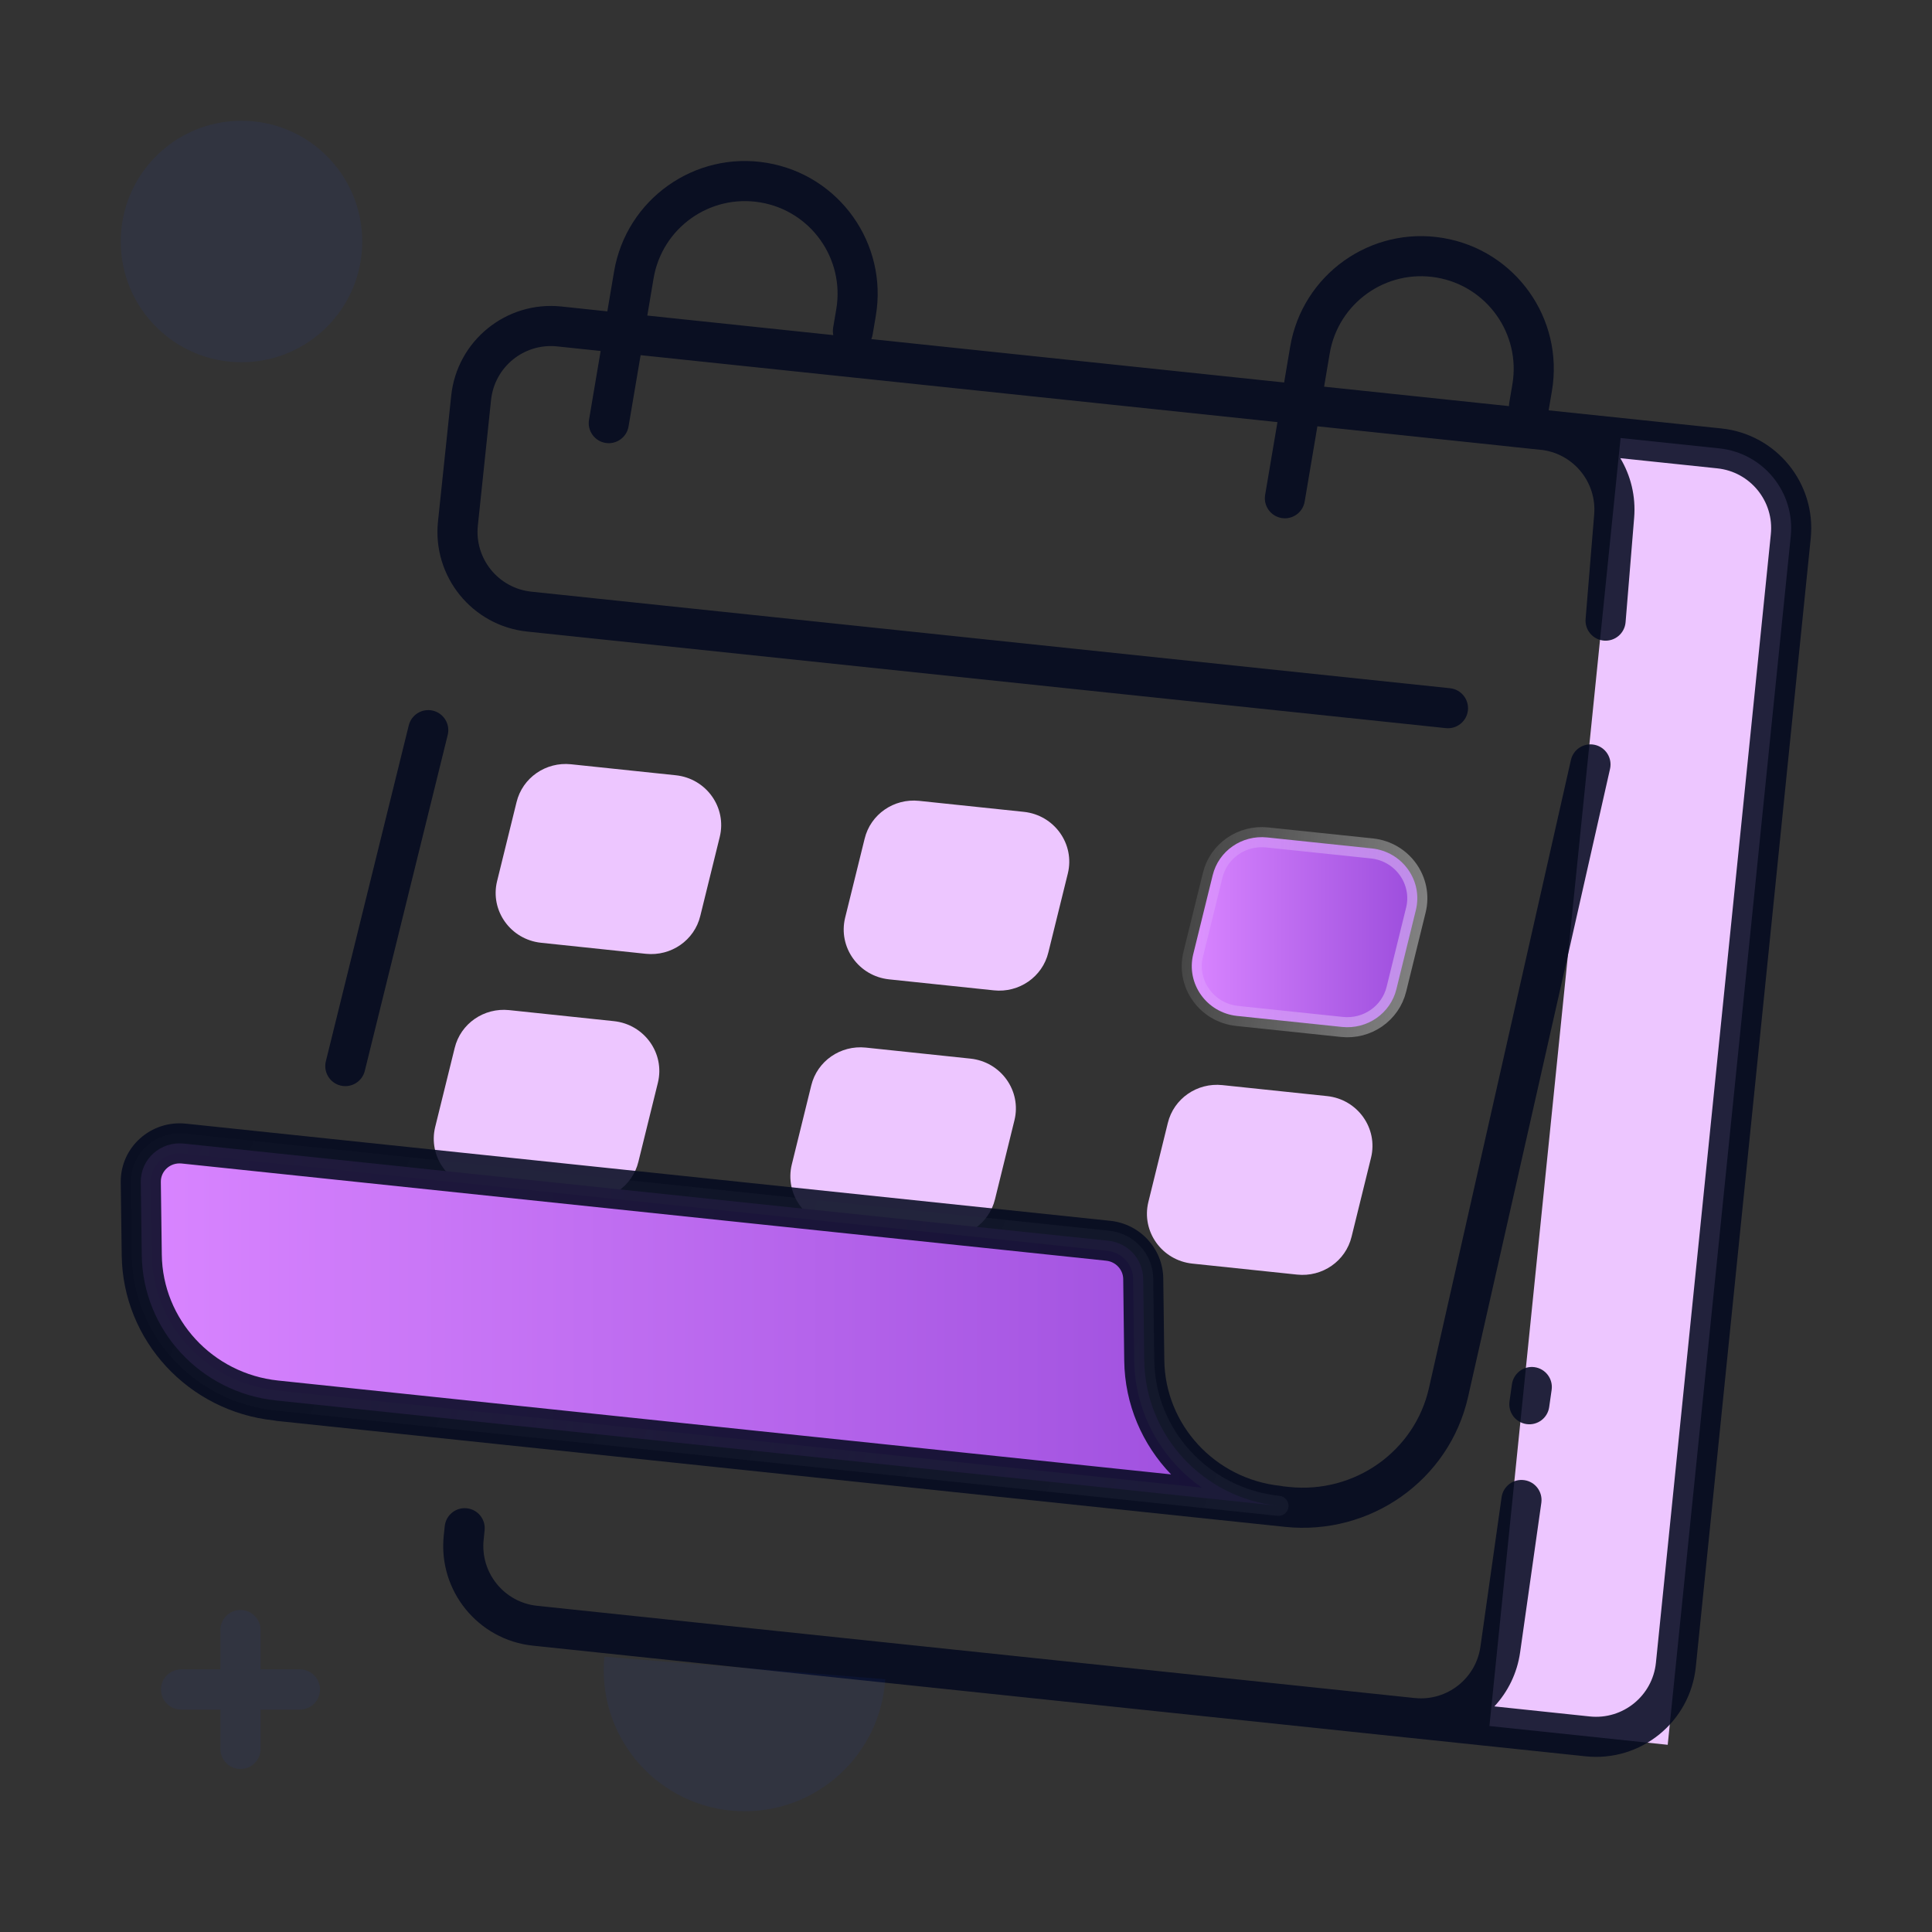 <svg width="48" height="48" viewBox="0 0 48 48" fill="none" xmlns="http://www.w3.org/2000/svg">
<rect x="0" y="0" width="48" height="48" fill="#333333" stroke="none"/>
<path d="M40.263 10.882L42.718 11.14C43.809 11.255 44.603 12.231 44.491 13.323L41.434 43.349L37.004 42.883L40.263 10.882Z" fill="#EDC6FF"/>
<path d="M30.738 25.241L33.34 25.514C33.965 25.58 34.547 25.18 34.694 24.572L35.177 22.61C35.356 21.88 34.843 21.159 34.083 21.079L31.482 20.806C30.856 20.74 30.274 21.14 30.128 21.748L29.645 23.709C29.466 24.44 29.978 25.161 30.738 25.241Z" fill="url(#paint0_linear_1_308)" stroke="url(#paint1_linear_1_308)" stroke-opacity="0.4" stroke-width="0.5" stroke-linejoin="round"/>
<path d="M22.091 24.332L24.693 24.605C25.318 24.671 25.9 24.271 26.046 23.663L26.53 21.702C26.709 20.971 26.196 20.25 25.436 20.17L22.834 19.897C22.209 19.831 21.627 20.231 21.481 20.84L20.997 22.801C20.819 23.531 21.331 24.252 22.091 24.332Z" fill="#EDC6FF"/>
<path d="M13.444 23.423L16.046 23.697C16.671 23.762 17.253 23.363 17.399 22.754L17.882 20.793C18.061 20.062 17.549 19.341 16.789 19.261L14.187 18.988C13.562 18.922 12.98 19.322 12.833 19.931L12.35 21.892C12.171 22.622 12.684 23.343 13.444 23.423Z" fill="#EDC6FF"/>
<path d="M29.625 31.394L32.226 31.667C32.852 31.733 33.433 31.333 33.58 30.724L34.063 28.763C34.242 28.033 33.73 27.312 32.97 27.232L30.368 26.959C29.743 26.893 29.161 27.293 29.014 27.901L28.531 29.862C28.352 30.593 28.865 31.314 29.625 31.394Z" fill="#EDC6FF"/>
<path d="M20.765 30.463L23.367 30.736C23.992 30.802 24.574 30.402 24.721 29.793L25.204 27.832C25.383 27.102 24.87 26.381 24.11 26.301L21.509 26.027C20.883 25.962 20.302 26.361 20.155 26.97L19.672 28.931C19.493 29.661 20.005 30.383 20.765 30.463Z" fill="#EDC6FF"/>
<path d="M11.906 29.532L14.508 29.805C15.133 29.871 15.715 29.471 15.861 28.862L16.345 26.901C16.524 26.171 16.011 25.45 15.251 25.37L12.649 25.096C12.024 25.031 11.442 25.43 11.296 26.039L10.812 28C10.634 28.73 11.146 29.452 11.906 29.532Z" fill="#EDC6FF"/>
<path d="M27.535 30.826C28.02 30.877 28.396 31.282 28.403 31.767L28.428 33.796C28.451 35.662 29.888 37.215 31.763 37.412L6.857 34.794C4.981 34.597 3.545 33.044 3.522 31.178L3.498 29.371C3.49 28.798 3.989 28.352 4.566 28.412L27.535 30.826Z" fill="url(#paint2_linear_1_308)" stroke="url(#paint3_linear_1_308)" stroke-opacity="0.4" stroke-width="0.5" stroke-linejoin="round"/>
<path fill-rule="evenodd" clip-rule="evenodd" d="M39.029 18.882C39.09 18.614 39.356 18.445 39.625 18.506C39.893 18.567 40.061 18.833 40.001 19.102L36.474 34.705C36.007 36.777 34.044 38.157 31.922 37.934L6.867 35.301C6.844 35.298 6.821 35.294 6.799 35.289C4.681 35.063 3.05 33.306 3.024 31.185L3 29.378C2.988 28.498 3.754 27.826 4.619 27.917L27.587 30.331C28.318 30.408 28.89 31.017 28.901 31.76L28.927 33.79C28.946 35.397 30.185 36.745 31.816 36.916C31.839 36.919 31.861 36.923 31.883 36.928L32.026 36.943C33.657 37.115 35.149 36.054 35.502 34.486L39.029 18.882ZM6.909 34.299L29.095 36.631C28.383 35.891 27.944 34.895 27.931 33.802L27.906 31.774C27.902 31.546 27.723 31.347 27.483 31.322L4.514 28.907C4.225 28.877 3.992 29.099 3.996 29.364L4.02 31.172C4.04 32.78 5.279 34.127 6.909 34.299Z" fill="#040A1F" fill-opacity="0.87"/>
<path fill-rule="evenodd" clip-rule="evenodd" d="M10.759 17.657C10.492 17.591 10.222 17.755 10.156 18.021L8.096 26.367C8.03 26.634 8.193 26.904 8.46 26.97C8.727 27.036 8.997 26.873 9.063 26.606L11.123 18.26C11.189 17.993 11.026 17.723 10.759 17.657Z" fill="#040A1F" fill-opacity="0.87"/>
<path fill-rule="evenodd" clip-rule="evenodd" d="M19.057 4.047C20.853 4.35 22.063 6.052 21.759 7.848L21.681 8.308C21.675 8.349 21.663 8.388 21.647 8.425L31.904 9.503L32.054 8.615C32.357 6.819 34.059 5.61 35.855 5.913C37.651 6.216 38.861 7.918 38.557 9.714L38.479 10.174C38.478 10.181 38.477 10.188 38.475 10.195L42.77 10.645C44.135 10.789 45.126 12.009 44.987 13.374L42.132 41.411C41.992 42.782 40.765 43.779 39.394 43.635L35.056 43.179C35.051 43.179 35.046 43.178 35.041 43.178L33.852 43.053L13.241 40.886C11.874 40.743 10.882 39.517 11.025 38.15L11.05 37.916C11.079 37.642 11.324 37.444 11.597 37.473C11.871 37.502 12.069 37.747 12.04 38.02L12.016 38.254C11.93 39.074 12.525 39.81 13.345 39.896L33.949 42.061C33.951 42.062 33.953 42.062 33.956 42.062L35.145 42.187C35.149 42.188 35.153 42.188 35.157 42.188C35.952 42.266 36.669 41.703 36.781 40.911L37.307 37.197C37.346 36.925 37.598 36.735 37.87 36.774C38.143 36.812 38.332 37.064 38.294 37.337L37.767 41.051C37.693 41.573 37.462 42.035 37.127 42.395L39.498 42.645C40.321 42.731 41.057 42.133 41.141 41.31L43.996 13.273C44.08 12.454 43.485 11.722 42.666 11.636L40.256 11.383C40.514 11.814 40.644 12.326 40.6 12.864L40.387 15.46C40.364 15.734 40.124 15.938 39.85 15.916C39.576 15.893 39.372 15.653 39.394 15.379L39.607 12.782C39.672 11.994 39.113 11.297 38.338 11.182L37.548 11.099C37.534 11.098 37.522 11.096 37.509 11.094L32.73 10.591L32.414 12.462C32.368 12.733 32.111 12.916 31.84 12.87C31.569 12.824 31.386 12.567 31.432 12.296L31.738 10.487L15.916 8.824L15.616 10.595C15.57 10.867 15.313 11.049 15.042 11.004C14.771 10.958 14.588 10.701 14.634 10.43L14.923 8.72L13.842 8.606C13.022 8.52 12.287 9.115 12.2 9.936L11.872 13.058C11.786 13.879 12.381 14.614 13.202 14.7L36.026 17.099C36.3 17.128 36.498 17.373 36.47 17.647C36.441 17.92 36.196 18.119 35.922 18.09L13.098 15.691C11.73 15.547 10.738 14.322 10.882 12.954L11.21 9.832C11.354 8.464 12.579 7.472 13.947 7.615L15.089 7.736L15.256 6.749C15.559 4.953 17.261 3.743 19.057 4.047ZM37.49 10.09L32.897 9.607L33.036 8.781C33.248 7.528 34.435 6.683 35.689 6.895C36.942 7.107 37.787 8.295 37.575 9.548L37.497 10.008C37.493 10.036 37.49 10.063 37.49 10.09ZM16.082 7.84L16.238 6.915C16.45 5.661 17.638 4.817 18.891 5.029C20.145 5.24 20.989 6.428 20.777 7.682L20.699 8.142C20.689 8.205 20.691 8.267 20.703 8.326L16.082 7.84ZM38.127 33.967C38.399 34.006 38.589 34.258 38.55 34.53L38.489 34.958C38.451 35.23 38.199 35.42 37.926 35.381C37.654 35.342 37.465 35.09 37.503 34.818L37.564 34.391C37.603 34.118 37.855 33.929 38.127 33.967Z" fill="#040A1F" fill-opacity="0.87"/>
<path d="M3 6C3 7.657 4.343 9 6 9C7.657 9 9 7.657 9 6C9 4.343 7.657 3 6 3C4.343 3 3 4.343 3 6Z" fill="#2341DF" fill-opacity="0.08"/>
<path d="M6.475 40.5C6.475 40.224 6.251 40 5.975 40C5.699 40 5.475 40.224 5.475 40.5V41.475H4.5C4.224 41.475 4 41.699 4 41.975C4 42.251 4.224 42.475 4.5 42.475H5.475V43.45C5.475 43.726 5.699 43.95 5.975 43.95C6.251 43.95 6.475 43.726 6.475 43.45V42.475H7.45C7.726 42.475 7.95 42.251 7.95 41.975C7.95 41.699 7.726 41.475 7.45 41.475H6.475V40.5Z" fill="#2341DF" fill-opacity="0.08"/>
<path d="M15.016 41.161C15.005 41.273 15 41.386 15 41.5C15 43.433 16.567 45 18.5 45C20.359 45 21.88 43.55 21.993 41.719L15.016 41.161Z" fill="#2341DF" fill-opacity="0.08"/>
<defs>
<linearGradient id="paint0_linear_1_308" x1="35.072" y1="24.943" x2="29.693" y2="24.943" gradientUnits="userSpaceOnUse">
<stop stop-color="#9D4EDD"/>
<stop offset="1" stop-color="#D884FF"/>
</linearGradient>
<linearGradient id="paint1_linear_1_308" x1="35.37" y1="25.522" x2="27.352" y2="24.347" gradientUnits="userSpaceOnUse">
<stop stop-color="white"/>
<stop offset="1" stop-color="white" stop-opacity="0"/>
</linearGradient>
<linearGradient id="paint2_linear_1_308" x1="31.053" y1="36.309" x2="3.924" y2="36.309" gradientUnits="userSpaceOnUse">
<stop stop-color="#9D4EDD"/>
<stop offset="1" stop-color="#D884FF"/>
</linearGradient>
<linearGradient id="paint3_linear_1_308" x1="32.555" y1="37.413" x2="-3.355" y2="23.489" gradientUnits="userSpaceOnUse">
<stop stop-color="white"/>
<stop offset="1" stop-color="white" stop-opacity="0"/>
</linearGradient>
</defs>
</svg>

